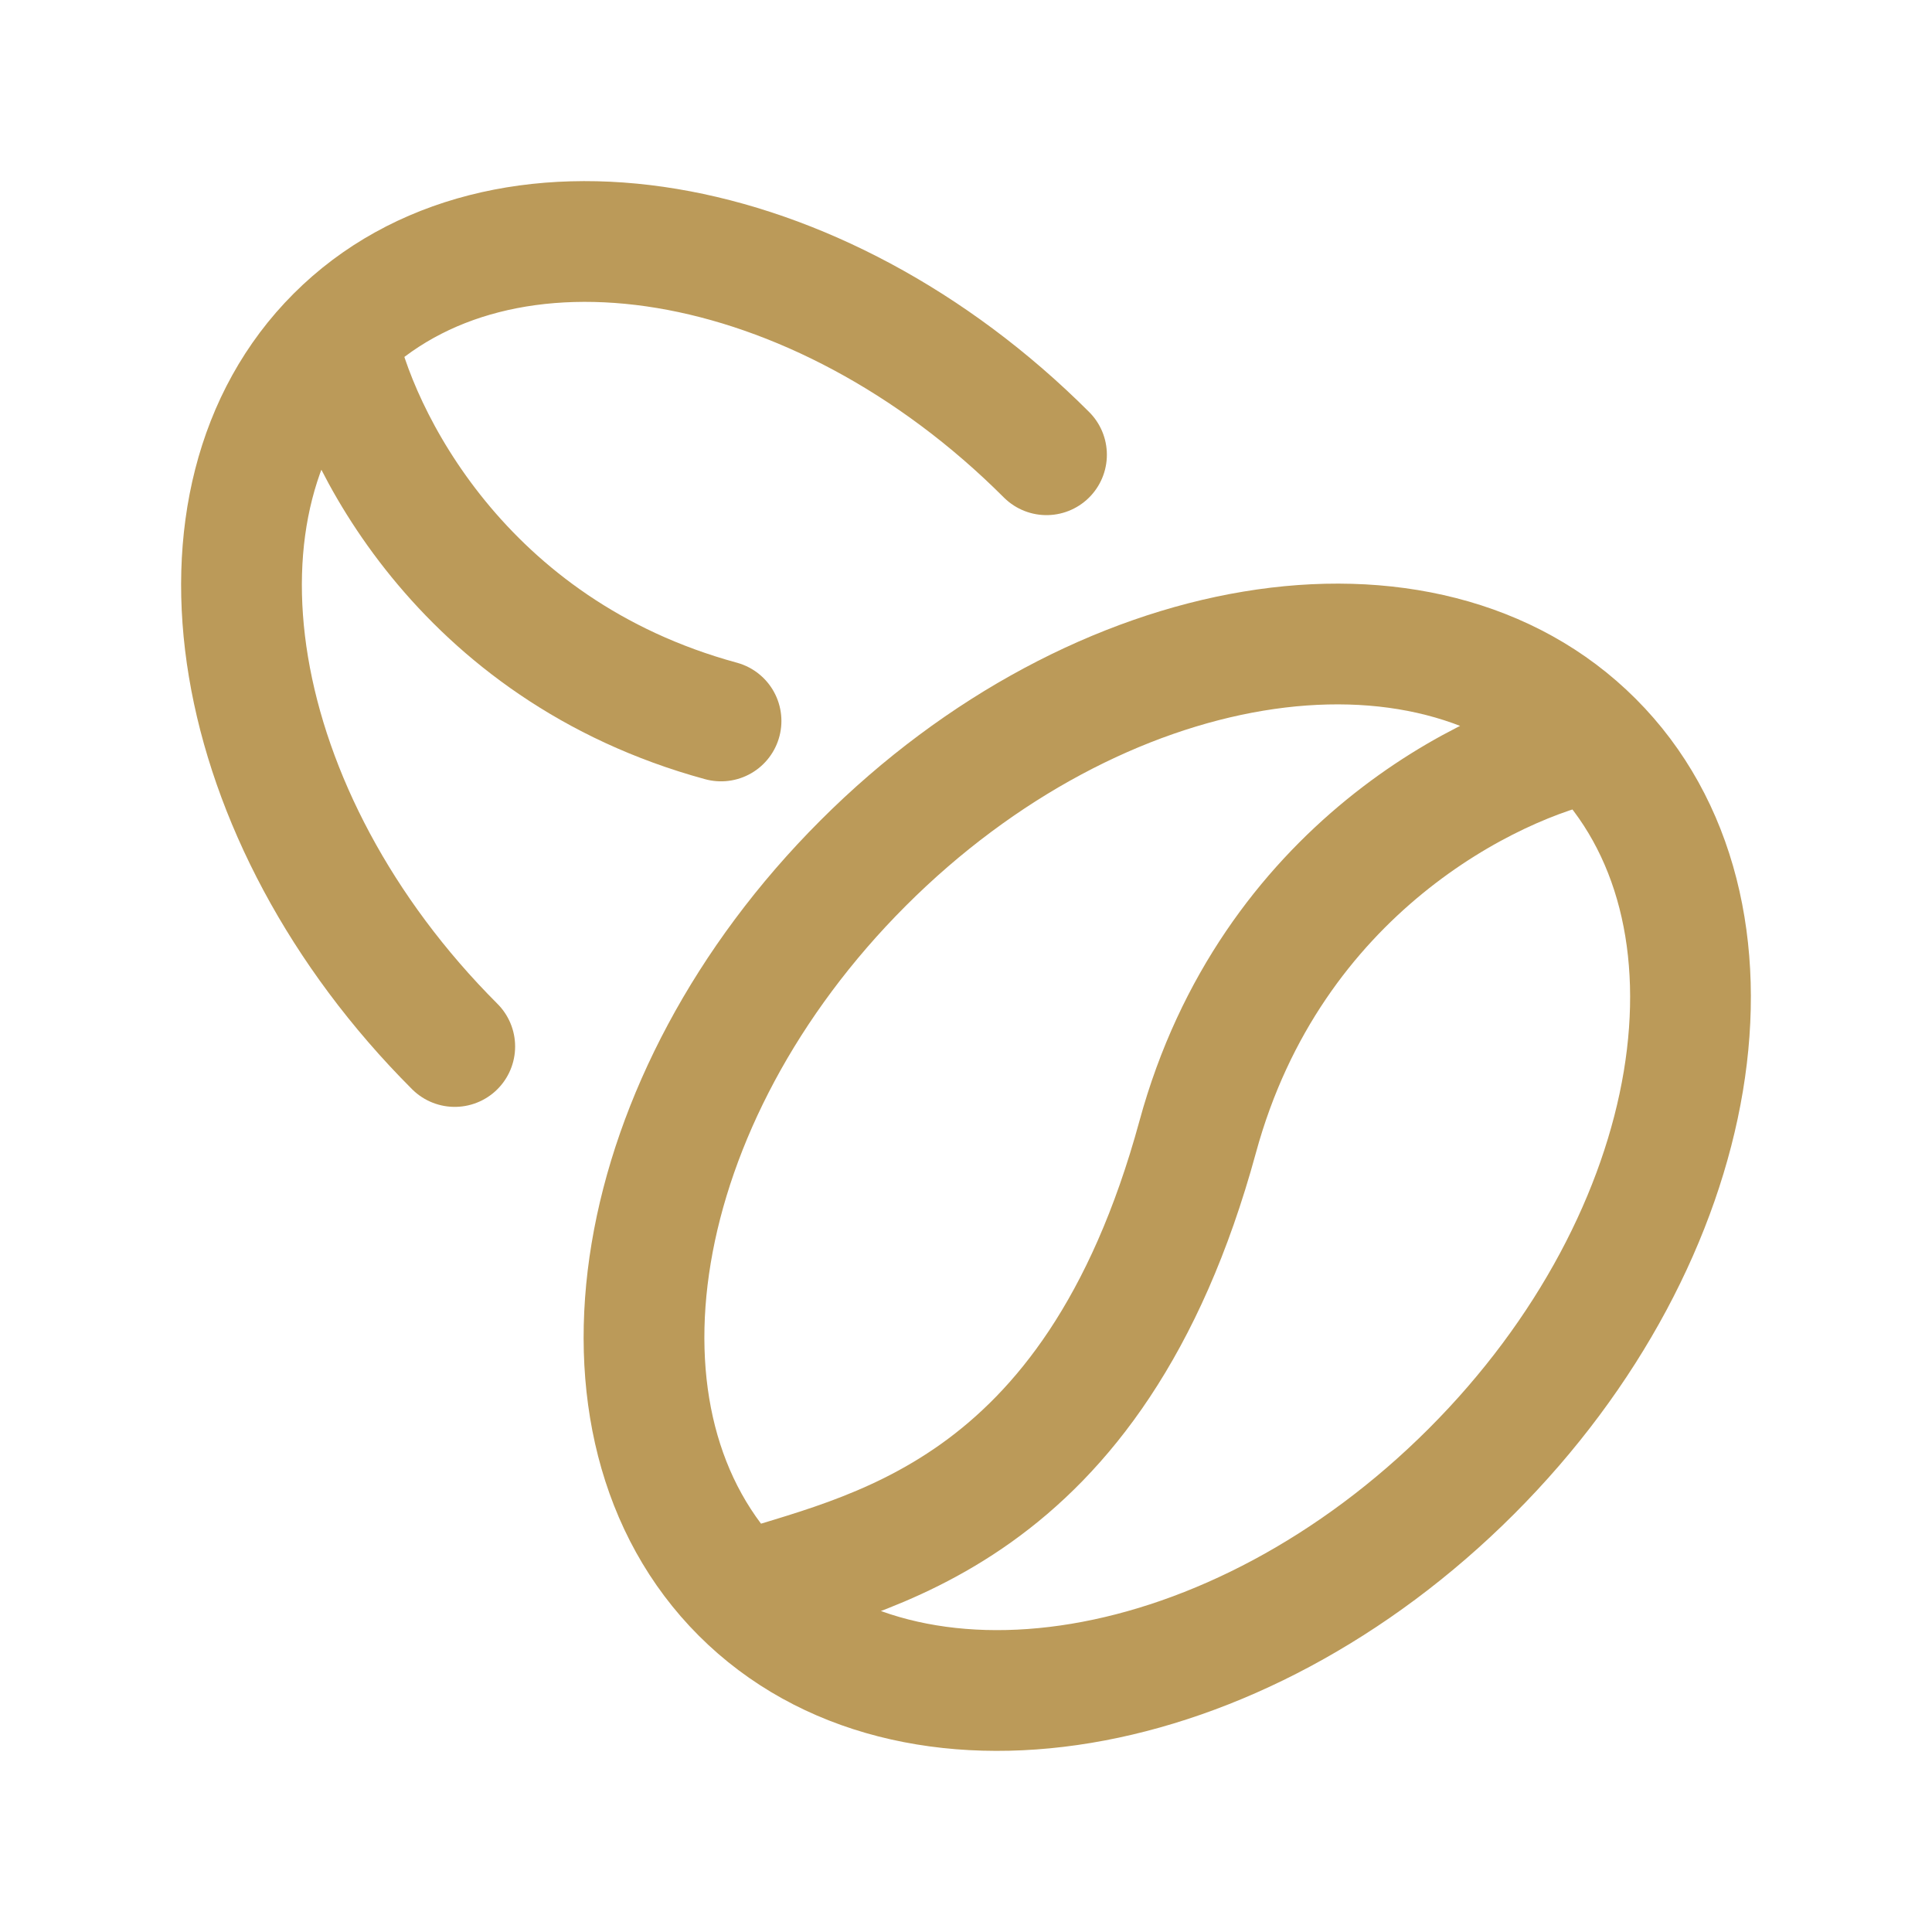 <svg xmlns="http://www.w3.org/2000/svg" viewBox="0 0 24 24" width="48" height="48" color="#bb9a59" fill="none">
    <path d="M13 5.649C10.158 2.807 6.208 2.148 4.178 4.178M4.178 4.178C2.148 6.208 2.807 10.158 5.649 13M4.178 4.178C4.423 5.404 5.722 8.074 8.957 8.956" stroke="currentColor" stroke-width="1.5" stroke-linecap="round" stroke-linejoin="round" />
    <path d="M9.211 19.789C11.297 21.875 15.357 21.199 18.278 18.278C21.199 15.357 21.875 11.297 19.789 9.211M9.211 19.789C7.125 17.703 7.801 13.643 10.722 10.722C13.643 7.801 17.703 7.125 19.789 9.211M9.211 19.789C10.722 19.285 13.583 18.872 14.878 14.123C15.785 10.798 18.53 9.463 19.789 9.211" stroke="currentColor" stroke-width="1.5" stroke-linecap="round" stroke-linejoin="round" />
</svg>